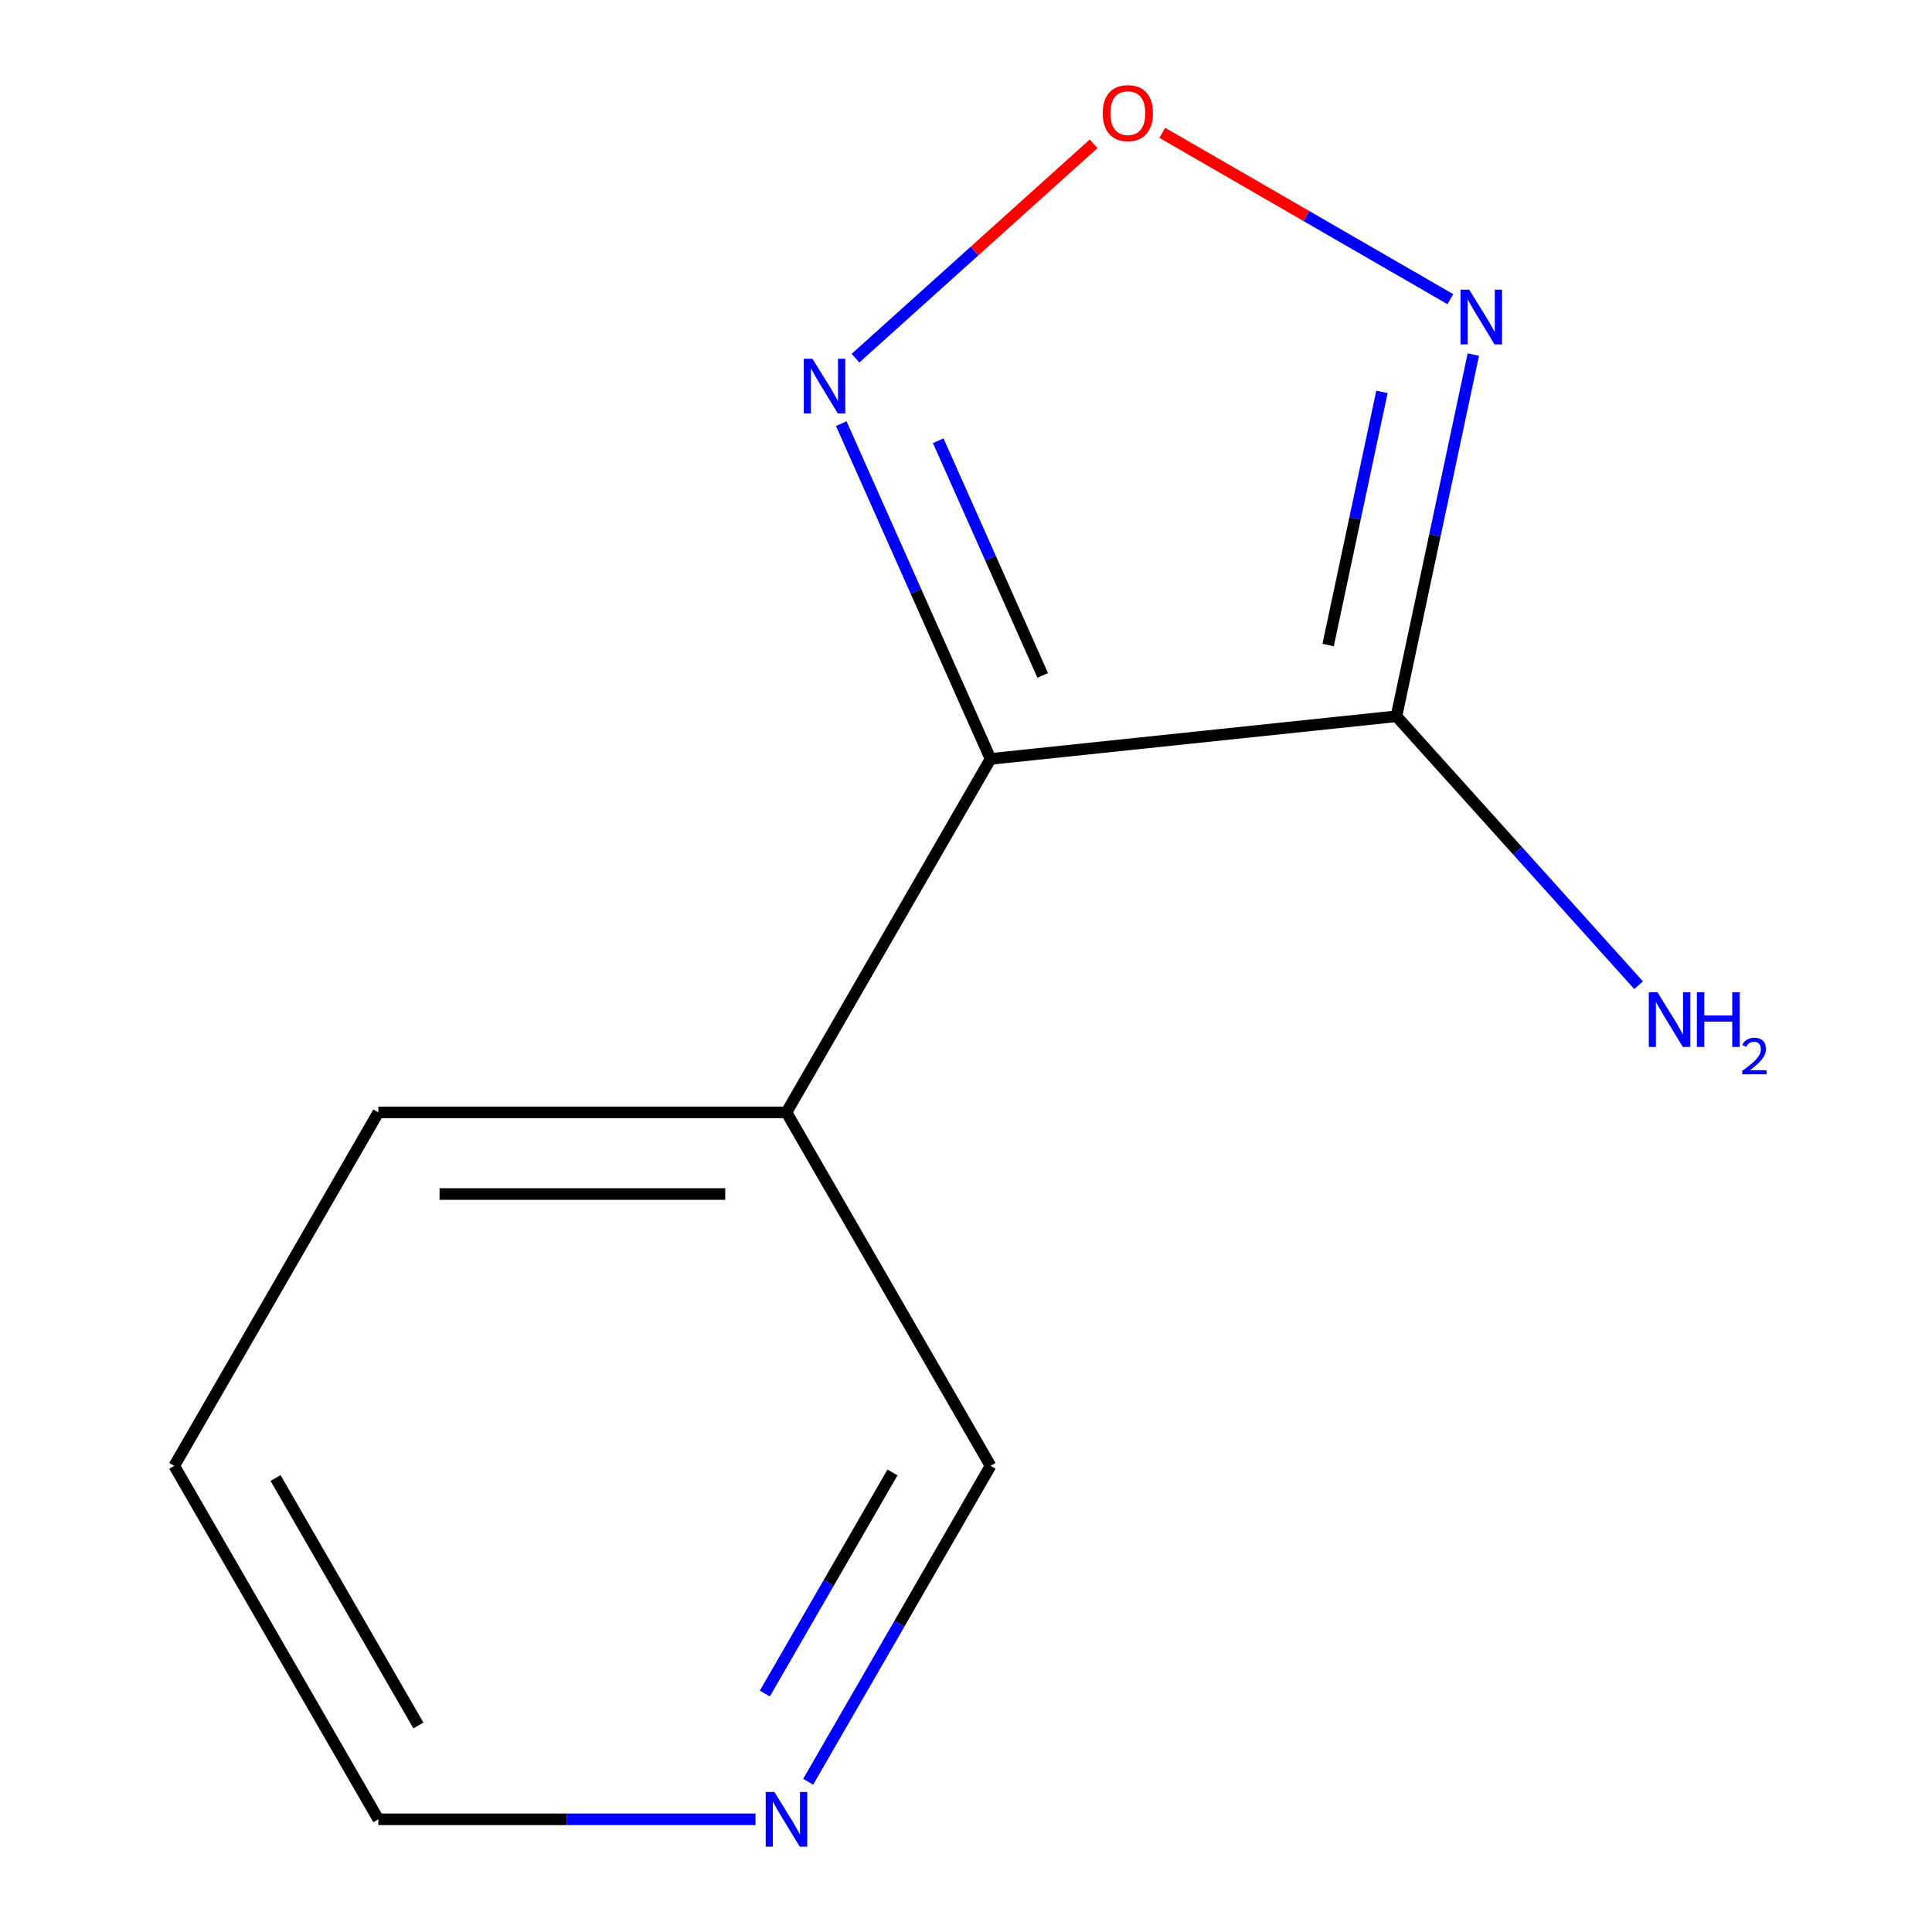 <?xml version='1.0' encoding='iso-8859-1'?>
<svg version='1.1' baseProfile='full'
              xmlns='http://www.w3.org/2000/svg'
                      xmlns:rdkit='http://www.rdkit.org/xml'
                      xmlns:xlink='http://www.w3.org/1999/xlink'
                  xml:space='preserve'
width='1000px' height='1000px' viewBox='0 0 1000 1000'>
<!-- END OF HEADER -->
<rect style='opacity:1.0;fill:#FFFFFF;stroke:none' width='1000' height='1000' x='0' y='0'> </rect>
<path class='bond-1' d='M 512.704,758.722 L 465.503,840.477' style='fill:none;fill-rule:evenodd;stroke:#000000;stroke-width:6px;stroke-linecap:butt;stroke-linejoin:miter;stroke-opacity:1' />
<path class='bond-1' d='M 465.503,840.477 L 418.301,922.232' style='fill:none;fill-rule:evenodd;stroke:#0000FF;stroke-width:6px;stroke-linecap:butt;stroke-linejoin:miter;stroke-opacity:1' />
<path class='bond-1' d='M 461.953,762.123 L 428.912,819.351' style='fill:none;fill-rule:evenodd;stroke:#000000;stroke-width:6px;stroke-linecap:butt;stroke-linejoin:miter;stroke-opacity:1' />
<path class='bond-1' d='M 428.912,819.351 L 395.871,876.58' style='fill:none;fill-rule:evenodd;stroke:#0000FF;stroke-width:6px;stroke-linecap:butt;stroke-linejoin:miter;stroke-opacity:1' />
<path class='bond-5' d='M 512.704,758.722 L 407.077,575.77' style='fill:none;fill-rule:evenodd;stroke:#000000;stroke-width:6px;stroke-linecap:butt;stroke-linejoin:miter;stroke-opacity:1' />
<path class='bond-6' d='M 722.801,370.737 L 742.695,277.139' style='fill:none;fill-rule:evenodd;stroke:#000000;stroke-width:6px;stroke-linecap:butt;stroke-linejoin:miter;stroke-opacity:1' />
<path class='bond-6' d='M 742.695,277.139 L 762.59,183.541' style='fill:none;fill-rule:evenodd;stroke:#0000FF;stroke-width:6px;stroke-linecap:butt;stroke-linejoin:miter;stroke-opacity:1' />
<path class='bond-6' d='M 687.442,333.873 L 701.368,268.354' style='fill:none;fill-rule:evenodd;stroke:#000000;stroke-width:6px;stroke-linecap:butt;stroke-linejoin:miter;stroke-opacity:1' />
<path class='bond-6' d='M 701.368,268.354 L 715.294,202.836' style='fill:none;fill-rule:evenodd;stroke:#0000FF;stroke-width:6px;stroke-linecap:butt;stroke-linejoin:miter;stroke-opacity:1' />
<path class='bond-7' d='M 722.801,370.737 L 512.704,392.819' style='fill:none;fill-rule:evenodd;stroke:#000000;stroke-width:6px;stroke-linecap:butt;stroke-linejoin:miter;stroke-opacity:1' />
<path class='bond-12' d='M 722.801,370.737 L 785.468,440.336' style='fill:none;fill-rule:evenodd;stroke:#000000;stroke-width:6px;stroke-linecap:butt;stroke-linejoin:miter;stroke-opacity:1' />
<path class='bond-12' d='M 785.468,440.336 L 848.136,509.936' style='fill:none;fill-rule:evenodd;stroke:#0000FF;stroke-width:6px;stroke-linecap:butt;stroke-linejoin:miter;stroke-opacity:1' />
<path class='bond-2' d='M 407.077,575.77 L 195.823,575.77' style='fill:none;fill-rule:evenodd;stroke:#000000;stroke-width:6px;stroke-linecap:butt;stroke-linejoin:miter;stroke-opacity:1' />
<path class='bond-2' d='M 375.389,618.021 L 227.511,618.021' style='fill:none;fill-rule:evenodd;stroke:#000000;stroke-width:6px;stroke-linecap:butt;stroke-linejoin:miter;stroke-opacity:1' />
<path class='bond-11' d='M 407.077,575.77 L 512.704,392.819' style='fill:none;fill-rule:evenodd;stroke:#000000;stroke-width:6px;stroke-linecap:butt;stroke-linejoin:miter;stroke-opacity:1' />
<path class='bond-0' d='M 195.823,941.673 L 293.439,941.673' style='fill:none;fill-rule:evenodd;stroke:#000000;stroke-width:6px;stroke-linecap:butt;stroke-linejoin:miter;stroke-opacity:1' />
<path class='bond-0' d='M 293.439,941.673 L 391.056,941.673' style='fill:none;fill-rule:evenodd;stroke:#0000FF;stroke-width:6px;stroke-linecap:butt;stroke-linejoin:miter;stroke-opacity:1' />
<path class='bond-4' d='M 195.823,941.673 L 90.196,758.722' style='fill:none;fill-rule:evenodd;stroke:#000000;stroke-width:6px;stroke-linecap:butt;stroke-linejoin:miter;stroke-opacity:1' />
<path class='bond-4' d='M 216.569,893.105 L 142.63,765.039' style='fill:none;fill-rule:evenodd;stroke:#000000;stroke-width:6px;stroke-linecap:butt;stroke-linejoin:miter;stroke-opacity:1' />
<path class='bond-3' d='M 195.823,575.77 L 90.196,758.722' style='fill:none;fill-rule:evenodd;stroke:#000000;stroke-width:6px;stroke-linecap:butt;stroke-linejoin:miter;stroke-opacity:1' />
<path class='bond-10' d='M 512.704,392.819 L 474.069,306.045' style='fill:none;fill-rule:evenodd;stroke:#000000;stroke-width:6px;stroke-linecap:butt;stroke-linejoin:miter;stroke-opacity:1' />
<path class='bond-10' d='M 474.069,306.045 L 435.435,219.27' style='fill:none;fill-rule:evenodd;stroke:#0000FF;stroke-width:6px;stroke-linecap:butt;stroke-linejoin:miter;stroke-opacity:1' />
<path class='bond-10' d='M 539.712,349.602 L 512.667,288.86' style='fill:none;fill-rule:evenodd;stroke:#000000;stroke-width:6px;stroke-linecap:butt;stroke-linejoin:miter;stroke-opacity:1' />
<path class='bond-10' d='M 512.667,288.86 L 485.623,228.118' style='fill:none;fill-rule:evenodd;stroke:#0000FF;stroke-width:6px;stroke-linecap:butt;stroke-linejoin:miter;stroke-opacity:1' />
<path class='bond-8' d='M 442.8,185.403 L 504.415,129.925' style='fill:none;fill-rule:evenodd;stroke:#0000FF;stroke-width:6px;stroke-linecap:butt;stroke-linejoin:miter;stroke-opacity:1' />
<path class='bond-8' d='M 504.415,129.925 L 566.029,74.448' style='fill:none;fill-rule:evenodd;stroke:#FF0000;stroke-width:6px;stroke-linecap:butt;stroke-linejoin:miter;stroke-opacity:1' />
<path class='bond-9' d='M 750.701,154.849 L 676.146,111.805' style='fill:none;fill-rule:evenodd;stroke:#0000FF;stroke-width:6px;stroke-linecap:butt;stroke-linejoin:miter;stroke-opacity:1' />
<path class='bond-9' d='M 676.146,111.805 L 601.59,68.76' style='fill:none;fill-rule:evenodd;stroke:#FF0000;stroke-width:6px;stroke-linecap:butt;stroke-linejoin:miter;stroke-opacity:1' />
<path  class='atom-7' d='M 400.817 927.513
L 410.097 942.513
Q 411.017 943.993, 412.497 946.673
Q 413.977 949.353, 414.057 949.513
L 414.057 927.513
L 417.817 927.513
L 417.817 955.833
L 413.937 955.833
L 403.977 939.433
Q 402.817 937.513, 401.577 935.313
Q 400.377 933.113, 400.017 932.433
L 400.017 955.833
L 396.337 955.833
L 396.337 927.513
L 400.817 927.513
' fill='#0000FF'/>
<path  class='atom-8' d='M 420.519 185.669
L 429.799 200.669
Q 430.719 202.149, 432.199 204.829
Q 433.679 207.509, 433.759 207.669
L 433.759 185.669
L 437.519 185.669
L 437.519 213.989
L 433.639 213.989
L 423.679 197.589
Q 422.519 195.669, 421.279 193.469
Q 420.079 191.269, 419.719 190.589
L 419.719 213.989
L 416.039 213.989
L 416.039 185.669
L 420.519 185.669
' fill='#0000FF'/>
<path  class='atom-9' d='M 760.463 149.939
L 769.743 164.939
Q 770.663 166.419, 772.143 169.099
Q 773.623 171.779, 773.703 171.939
L 773.703 149.939
L 777.463 149.939
L 777.463 178.259
L 773.583 178.259
L 763.623 161.859
Q 762.463 159.939, 761.223 157.739
Q 760.023 155.539, 759.663 154.859
L 759.663 178.259
L 755.983 178.259
L 755.983 149.939
L 760.463 149.939
' fill='#0000FF'/>
<path  class='atom-10' d='M 570.771 58.552
Q 570.771 51.752, 574.131 47.952
Q 577.491 44.152, 583.771 44.152
Q 590.051 44.152, 593.411 47.952
Q 596.771 51.752, 596.771 58.552
Q 596.771 65.432, 593.371 69.352
Q 589.971 73.232, 583.771 73.232
Q 577.531 73.232, 574.131 69.352
Q 570.771 65.472, 570.771 58.552
M 583.771 70.032
Q 588.091 70.032, 590.411 67.152
Q 592.771 64.232, 592.771 58.552
Q 592.771 52.992, 590.411 50.192
Q 588.091 47.352, 583.771 47.352
Q 579.451 47.352, 577.091 50.152
Q 574.771 52.952, 574.771 58.552
Q 574.771 64.272, 577.091 67.152
Q 579.451 70.032, 583.771 70.032
' fill='#FF0000'/>
<path  class='atom-11' d='M 857.897 513.569
L 867.177 528.569
Q 868.097 530.049, 869.577 532.729
Q 871.057 535.409, 871.137 535.569
L 871.137 513.569
L 874.897 513.569
L 874.897 541.889
L 871.017 541.889
L 861.057 525.489
Q 859.897 523.569, 858.657 521.369
Q 857.457 519.169, 857.097 518.489
L 857.097 541.889
L 853.417 541.889
L 853.417 513.569
L 857.897 513.569
' fill='#0000FF'/>
<path  class='atom-11' d='M 878.297 513.569
L 882.137 513.569
L 882.137 525.609
L 896.617 525.609
L 896.617 513.569
L 900.457 513.569
L 900.457 541.889
L 896.617 541.889
L 896.617 528.809
L 882.137 528.809
L 882.137 541.889
L 878.297 541.889
L 878.297 513.569
' fill='#0000FF'/>
<path  class='atom-11' d='M 901.83 540.896
Q 902.516 539.127, 904.153 538.15
Q 905.79 537.147, 908.06 537.147
Q 910.885 537.147, 912.469 538.678
Q 914.053 540.209, 914.053 542.929
Q 914.053 545.701, 911.994 548.288
Q 909.961 550.875, 905.737 553.937
L 914.37 553.937
L 914.37 556.049
L 901.777 556.049
L 901.777 554.281
Q 905.262 551.799, 907.321 549.951
Q 909.407 548.103, 910.41 546.44
Q 911.413 544.777, 911.413 543.061
Q 911.413 541.265, 910.516 540.262
Q 909.618 539.259, 908.06 539.259
Q 906.556 539.259, 905.552 539.866
Q 904.549 540.473, 903.836 541.82
L 901.83 540.896
' fill='#0000FF'/>
</svg>
